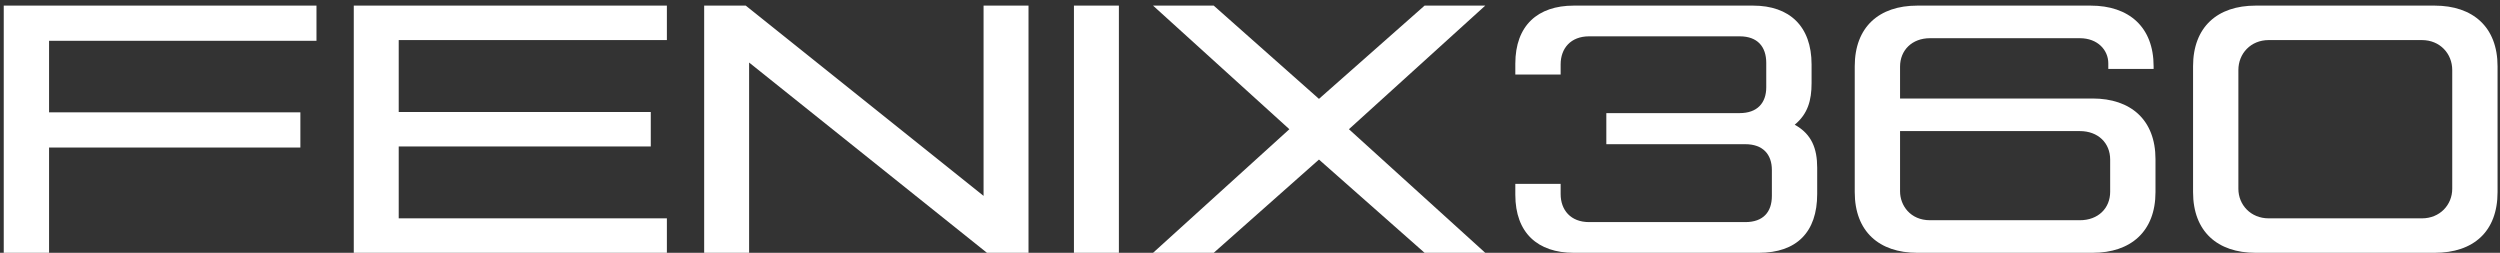 <?xml version="1.0" encoding="UTF-8"?>
<svg width="267" height="27" viewBox="0 0 267 27" fill="none" xmlns="http://www.w3.org/2000/svg">
<rect x="0" y="0" width="267" height="27" fill="#333333" stroke="none"/>
<path d="M240.899 0.6H260.019C264.099 0.6 266.739 2.88 266.739 7.08V20.52C266.739 24.72 264.179 27 260.019 27H240.899C236.819 27 234.219 24.72 234.219 20.52V7.08C234.219 2.88 236.819 0.6 240.899 0.6ZM242.299 4.28C240.379 4.28 239.059 5.72 239.059 7.48V20.16C239.059 21.88 240.379 23.32 242.299 23.32H258.659C260.579 23.32 261.899 21.88 261.899 20.16V7.48C261.899 5.72 260.579 4.28 258.659 4.28H242.299Z" fill="white"/>
<path d="M222.126 14H202.926V20.44C202.926 21.92 204.006 23.52 206.126 23.52H222.126C224.086 23.52 225.366 22.24 225.366 20.48V17.04C225.366 15.28 224.086 14 222.126 14ZM230.006 7.36H225.166V6.76C225.166 5.36 224.046 4.08 222.126 4.08H206.126C204.206 4.08 202.926 5.36 202.926 7.12V10.52H223.486C227.566 10.52 230.206 12.8 230.206 17V20.52C230.206 24.72 227.566 27 223.486 27H204.766C200.686 27 198.086 24.72 198.086 20.52V7.08C198.086 2.88 200.686 0.6 204.766 0.6H223.286C227.366 0.6 230.006 2.88 230.006 7.08V7.36Z" fill="white"/>
<path d="M171.556 12.08H185.796C187.676 12.08 188.636 11 188.636 9.32V6.72C188.636 5 187.716 3.88 185.796 3.88H169.716C167.756 3.88 166.676 5.16 166.676 6.88V7.96H161.836V6.8C161.836 2.72 164.236 0.6 168.076 0.6H187.236C191.116 0.6 193.476 2.8 193.476 6.88V8.88C193.476 10.72 193.076 12.16 191.676 13.32C193.476 14.32 194.076 15.84 194.076 17.92V20.72C194.076 24.8 191.876 27 187.836 27H168.076C164.236 27 161.836 24.88 161.836 20.8V19.64H166.676V20.72C166.676 22.44 167.756 23.72 169.716 23.72H186.396C188.316 23.72 189.236 22.64 189.236 20.92V18.16C189.236 16.48 188.276 15.4 186.396 15.4H171.556V12.08Z" fill="white"/>
<path d="M123.145 0.6H129.625L140.865 10.56L152.145 0.6H158.625L144.065 13.8L158.625 27H152.145L140.865 17.04L129.625 27H123.145L137.705 13.8L123.145 0.6Z" fill="white"/>
<path d="M114.697 0.6H119.497V27H114.697V0.6Z" fill="white"/>
<path d="M75.205 0.6H79.645L105.045 20.92V0.6H109.845V27H105.405L80.005 6.68V27H75.205V0.6Z" fill="white"/>
<path d="M37.783 0.6H71.223V4.28H42.583V11.96H69.503V15.64H42.583V23.32H71.223V27H37.783V0.6Z" fill="white"/>
<path d="M0.4 0.6H33.8V4.36H5.24V12H32.08V15.76H5.24V27H0.4V0.6Z" fill="white"/>
</svg>
